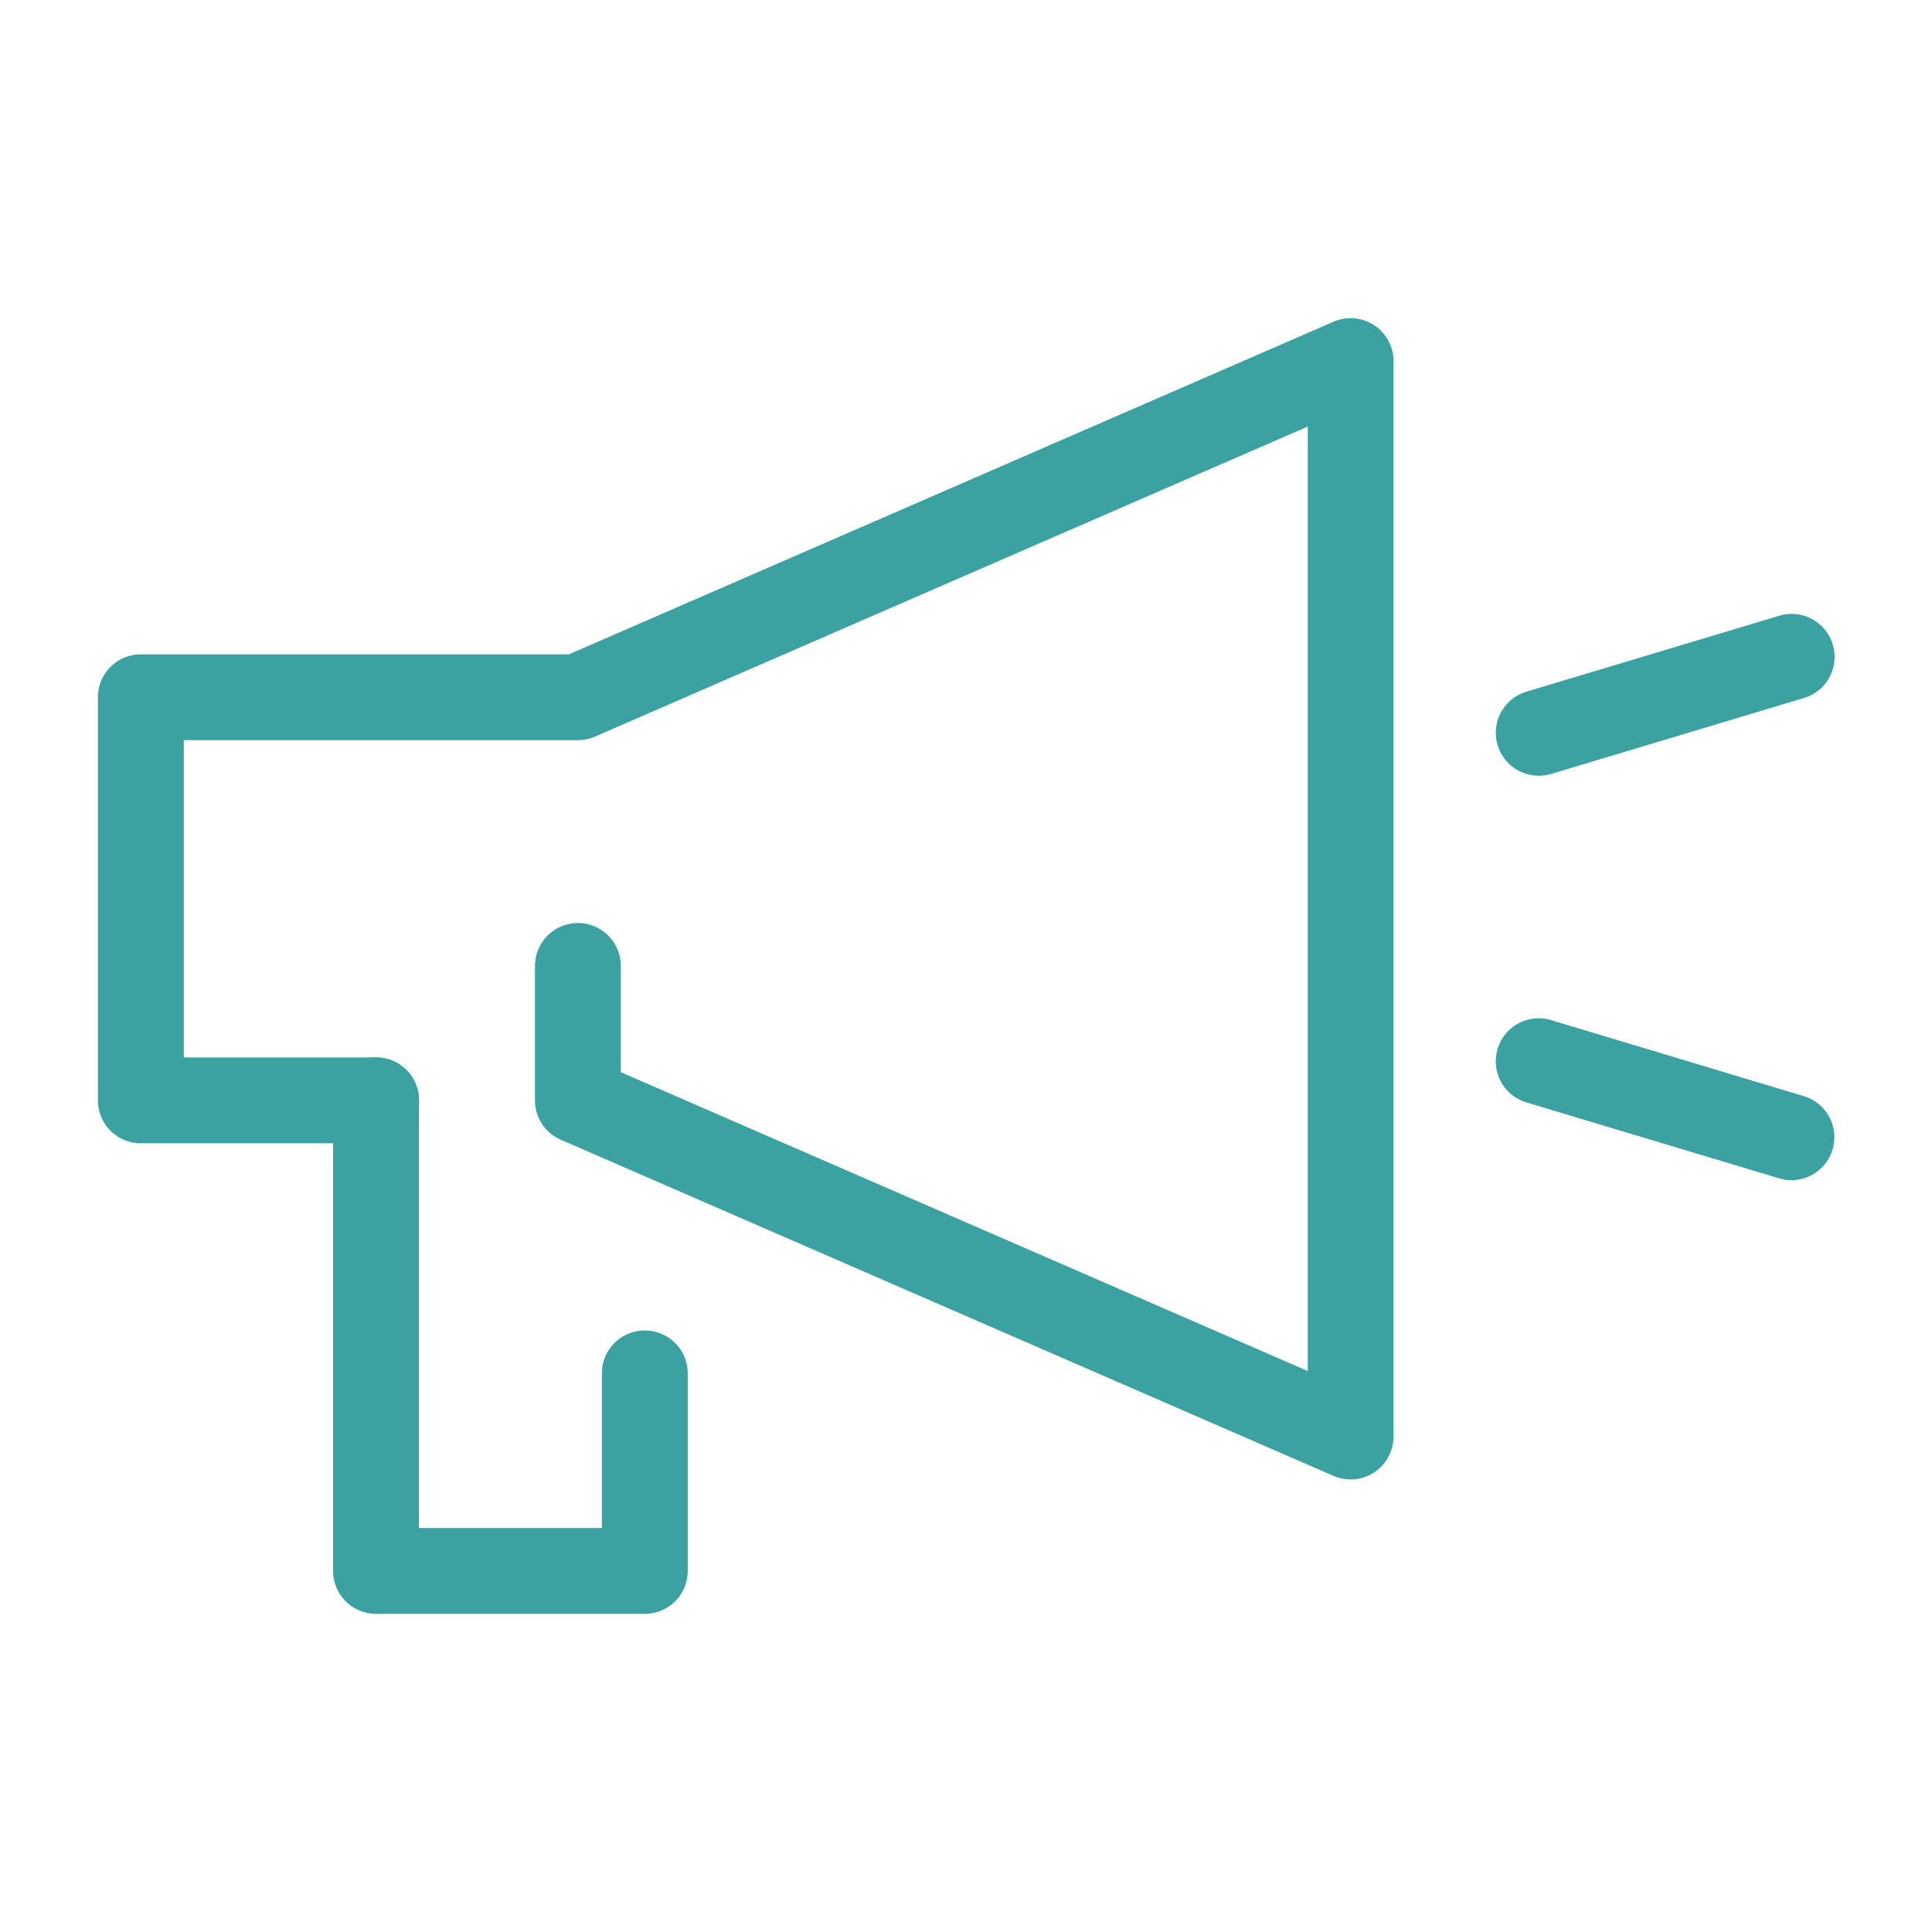 <svg xmlns="http://www.w3.org/2000/svg" xmlns:xlink="http://www.w3.org/1999/xlink" width="65" height="65" viewBox="0 0 65 65"><defs><clipPath id="a"><rect width="65" height="65" transform="translate(81 4)" fill="#e82424"/></clipPath><clipPath id="b"><rect width="65" height="65" transform="translate(-0.607 -0.116)" fill="none"/></clipPath></defs><g transform="translate(-81 -4)" clip-path="url(#a)"><g transform="translate(81.607 4.115)" clip-path="url(#b)"><path d="M44.835,49.66a1.443,1.443,0,0,1-.576-.12l-26-11.31a1.444,1.444,0,0,1-.868-1.325V32.384a1.444,1.444,0,1,1,2.889,0v3.574L43.391,46.012V14.236L19.412,24.667a1.444,1.444,0,0,1-.576.12H5.576V35.461h6.471a1.444,1.444,0,1,1,0,2.889H4.131a1.444,1.444,0,0,1-1.444-1.444V23.342A1.444,1.444,0,0,1,4.131,21.9h14.4l25.724-11.19a1.444,1.444,0,0,1,2.021,1.325V48.216a1.444,1.444,0,0,1-1.445,1.444Z" fill="#3ba2a1"/><path d="M21.089,54.181H12.047A1.444,1.444,0,0,1,10.6,52.737V36.906a1.444,1.444,0,1,1,2.889,0V51.292h6.153v-5.2a1.444,1.444,0,0,1,2.889,0v6.644A1.444,1.444,0,0,1,21.089,54.181Z" fill="#3ba2a1"/><path d="M0,4A1.445,1.445,0,0,1-1.383,2.972a1.444,1.444,0,0,1,.968-1.8L8.092-1.383a1.444,1.444,0,0,1,1.8.968,1.444,1.444,0,0,1-.968,1.8L.416,3.94A1.445,1.445,0,0,1,0,4Z" transform="translate(51.162 21.984)" fill="#3ba2a1"/><path d="M8.508,4a1.444,1.444,0,0,1-.416-.061L-.416,1.383a1.444,1.444,0,0,1-.968-1.8,1.444,1.444,0,0,1,1.8-.968L8.923,1.173A1.445,1.445,0,0,1,8.508,4Z" transform="translate(51.162 35.591)" fill="#3ba2a1"/></g></g></svg>